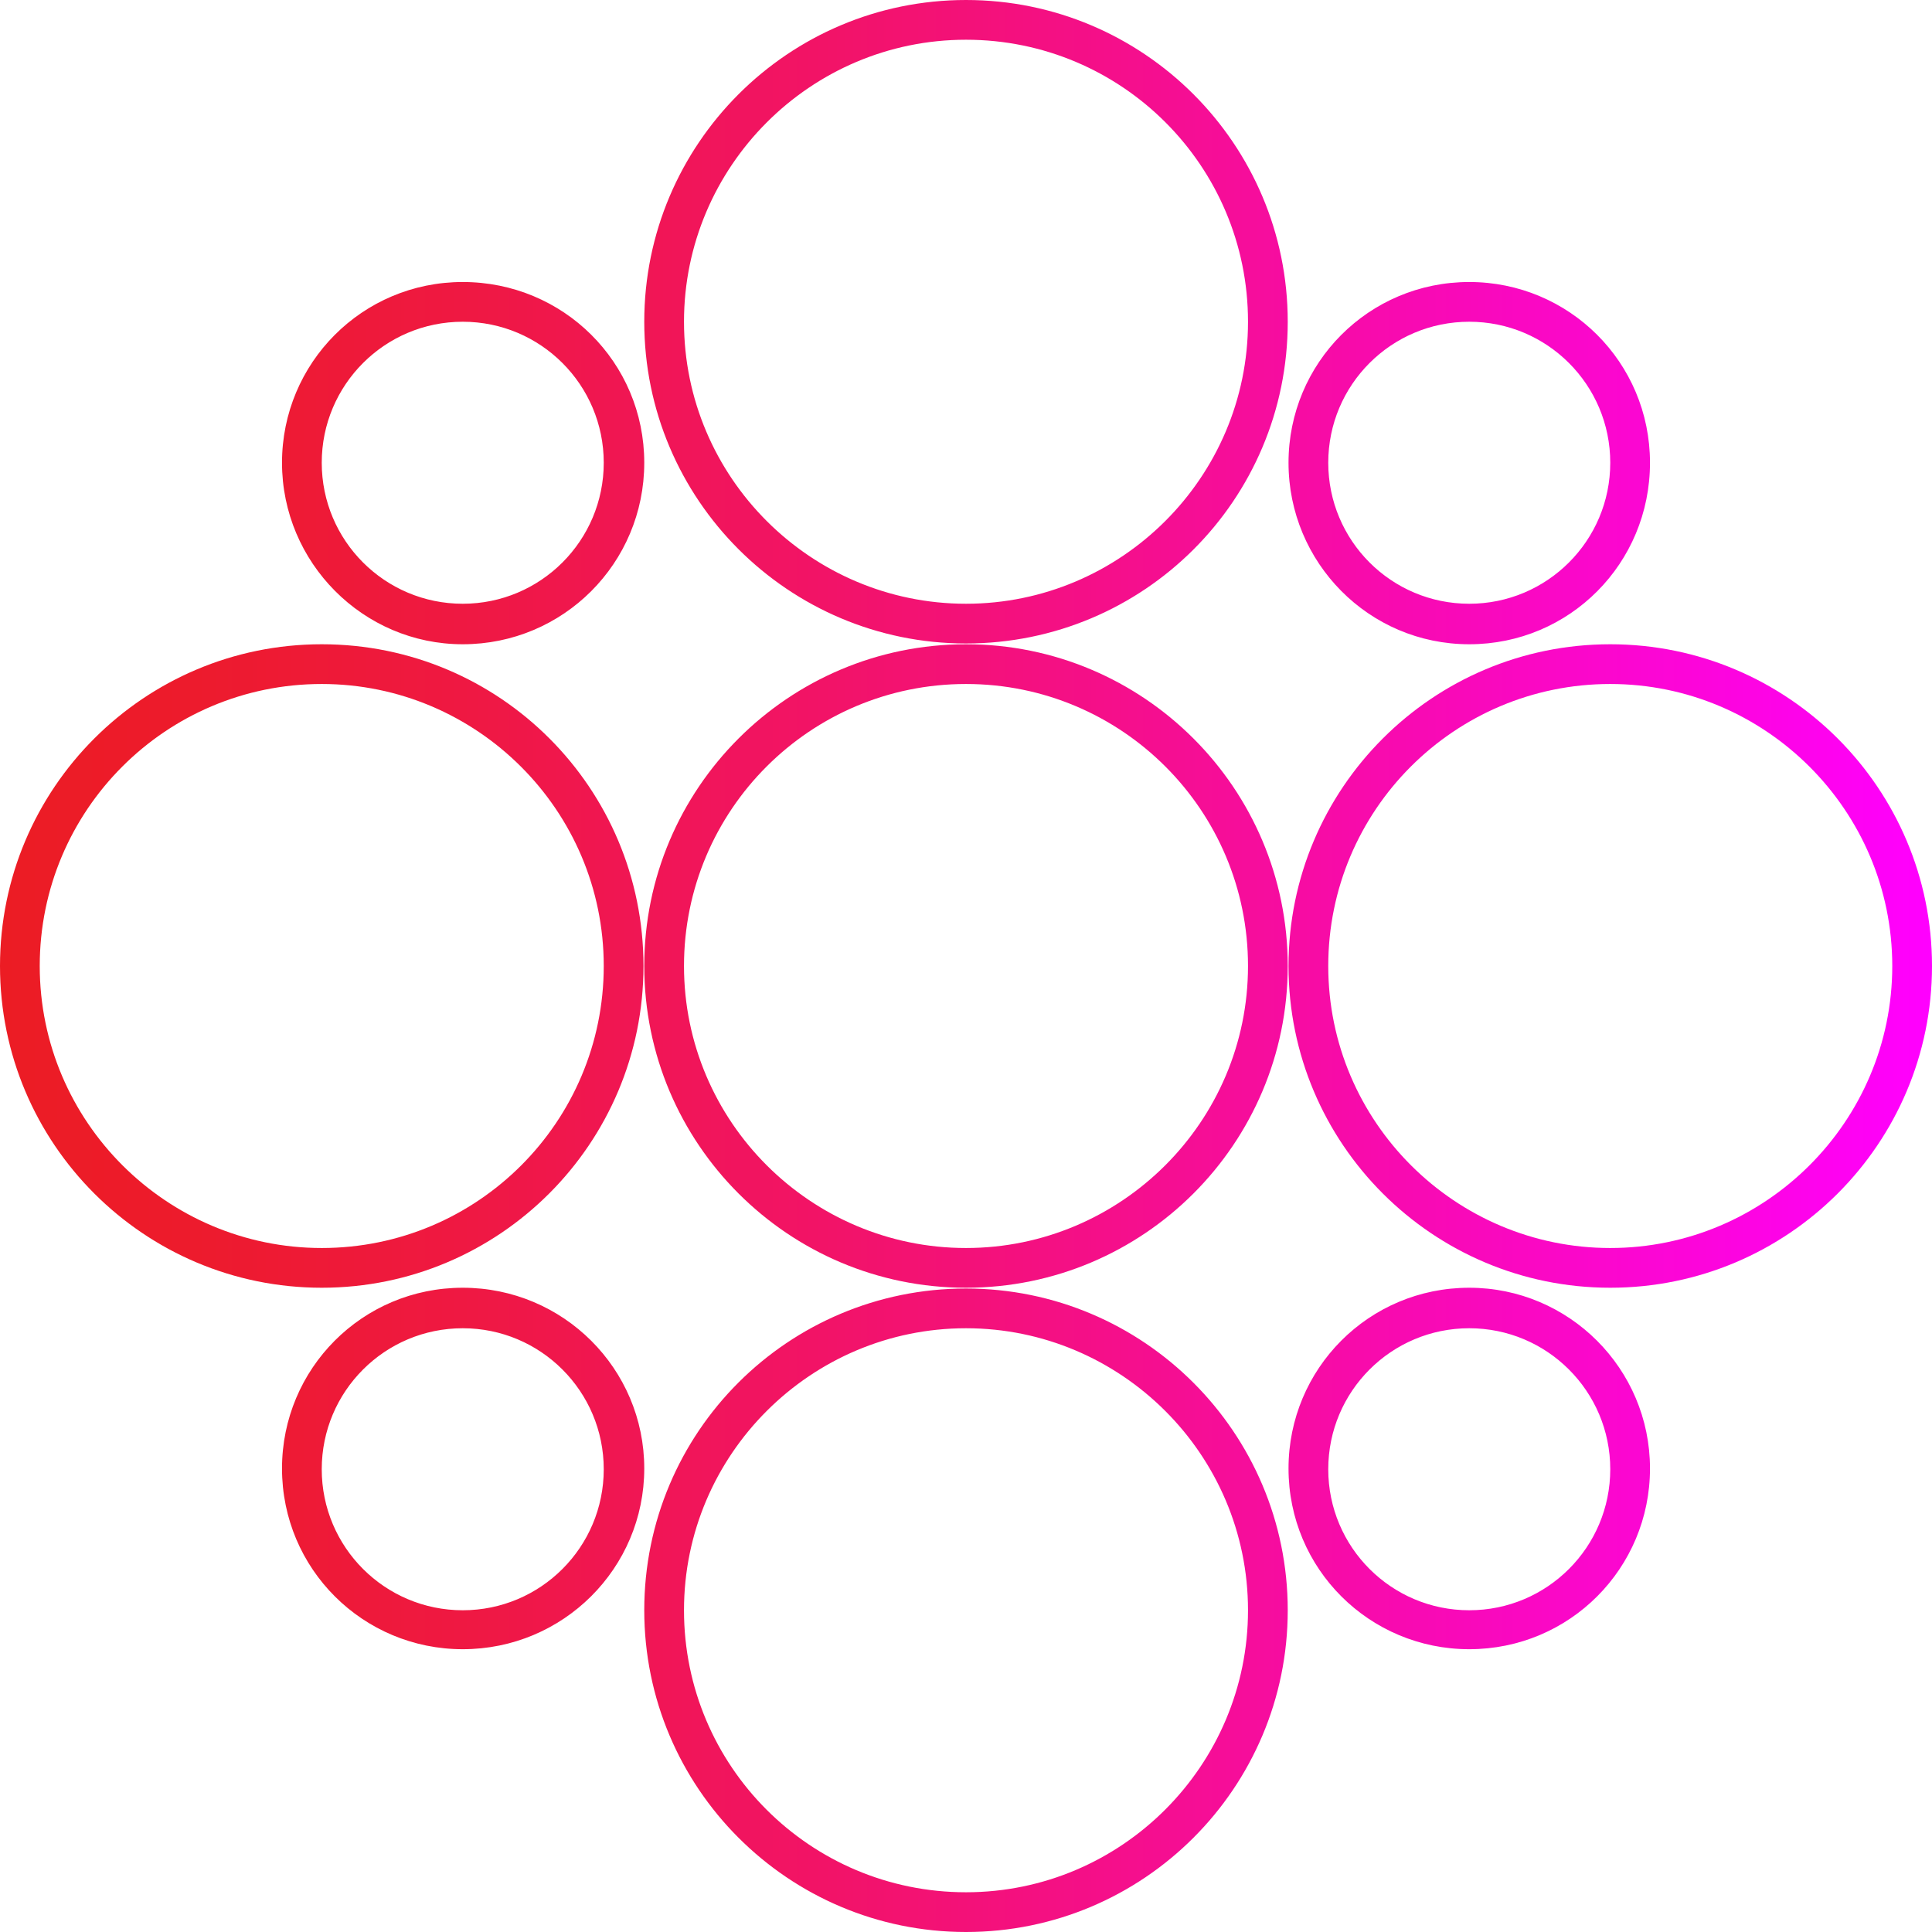 <?xml version="1.0" encoding="utf-8"?>
<!-- Generator: Adobe Illustrator 28.2.0, SVG Export Plug-In . SVG Version: 6.00 Build 0)  -->
<svg version="1.1" id="Layer_1" xmlns="http://www.w3.org/2000/svg" xmlns:xlink="http://www.w3.org/1999/xlink" x="0px" y="0px"
	 viewBox="0 0 248 248" style="enable-background:new 0 0 248 248;" xml:space="preserve">
<style type="text/css">
	.st0{fill:url(#SVGID_1_);}
</style>
<linearGradient id="SVGID_1_" gradientUnits="userSpaceOnUse" x1="0" y1="124" x2="248" y2="124">
	<stop  offset="0" style="stop-color:#EC1C24"/>
	<stop  offset="9.517487e-02" style="stop-color:#ED1B2C"/>
	<stop  offset="0.245" style="stop-color:#EF1843"/>
	<stop  offset="0.431" style="stop-color:#F21368"/>
	<stop  offset="0.645" style="stop-color:#F60D9B"/>
	<stop  offset="0.881" style="stop-color:#FC05DB"/>
	<stop  offset="1" style="stop-color:#FF00FF"/>
</linearGradient>
<path class="st0" d="M188.6,82.7c12.9,0,23.2-10.4,23.2-23.3s-10.4-23.2-23.2-23.2c-12.9,0-23.2,10.4-23.2,23.2
	S175.7,82.7,188.6,82.7z M188.6,41.3c10,0,18.1,8.1,18.1,18.1c0,10-8.1,18.1-18.1,18.1c-10,0-18.1-8.1-18.1-18.1
	C170.5,49.4,178.6,41.3,188.6,41.3z M59.4,165.3c-12.9,0-23.2,10.4-23.2,23.2c0,12.9,10.4,23.2,23.2,23.2
	c12.9,0,23.3-10.4,23.3-23.2C82.7,175.7,72.3,165.3,59.4,165.3z M59.4,206.7c-10,0-18.1-8.1-18.1-18.1c0-10,8.1-18.1,18.1-18.1
	c10,0,18.1,8.1,18.1,18.1C77.5,198.6,69.4,206.7,59.4,206.7z M59.4,82.7c12.9,0,23.3-10.4,23.3-23.3S72.3,36.2,59.4,36.2
	c-12.9,0-23.2,10.4-23.2,23.2S46.6,82.7,59.4,82.7z M59.4,41.3c10,0,18.1,8.1,18.1,18.1c0,10-8.1,18.1-18.1,18.1
	c-10,0-18.1-8.1-18.1-18.1C41.3,49.4,49.4,41.3,59.4,41.3z M124,82.7c-22.8,0-41.3,18.5-41.3,41.3s18.5,41.3,41.3,41.3
	s41.3-18.5,41.3-41.3S146.8,82.7,124,82.7z M124,160.2c-19.9,0-36.2-16.2-36.2-36.2s16.2-36.2,36.2-36.2s36.2,16.2,36.2,36.2
	S143.9,160.2,124,160.2z M165.3,41.3C165.3,18.5,146.8,0,124,0S82.7,18.5,82.7,41.3c0,22.8,18.5,41.3,41.3,41.3
	S165.3,64.2,165.3,41.3z M124,77.5c-19.9,0-36.2-16.2-36.2-36.2c0-19.9,16.2-36.2,36.2-36.2s36.2,16.2,36.2,36.2
	C160.2,61.3,143.9,77.5,124,77.5z M206.7,82.7c-22.8,0-41.3,18.5-41.3,41.3s18.5,41.3,41.3,41.3c22.8,0,41.3-18.5,41.3-41.3
	S229.5,82.7,206.7,82.7z M206.7,160.2c-19.9,0-36.2-16.2-36.2-36.2s16.2-36.2,36.2-36.2c19.9,0,36.2,16.2,36.2,36.2
	S226.6,160.2,206.7,160.2z M82.7,206.7c0,22.8,18.5,41.3,41.3,41.3s41.3-18.5,41.3-41.3c0-22.8-18.5-41.3-41.3-41.3
	S82.7,183.8,82.7,206.7z M124,170.5c19.9,0,36.2,16.2,36.2,36.2c0,19.9-16.2,36.2-36.2,36.2s-36.2-16.2-36.2-36.2
	C87.8,186.7,104.1,170.5,124,170.5z M188.6,165.3c-12.9,0-23.2,10.4-23.2,23.2c0,12.9,10.4,23.2,23.2,23.2
	c12.9,0,23.2-10.4,23.2-23.2C211.8,175.7,201.4,165.3,188.6,165.3z M188.6,206.7c-10,0-18.1-8.1-18.1-18.1c0-10,8.1-18.1,18.1-18.1
	c10,0,18.1,8.1,18.1,18.1C206.7,198.6,198.6,206.7,188.6,206.7z M41.3,82.7C18.5,82.7,0,101.2,0,124s18.5,41.3,41.3,41.3
	c22.8,0,41.3-18.5,41.3-41.3S64.2,82.7,41.3,82.7z M41.3,160.2c-19.9,0-36.2-16.2-36.2-36.2s16.2-36.2,36.2-36.2
	c19.9,0,36.2,16.2,36.2,36.2S61.3,160.2,41.3,160.2z"/>
</svg>
